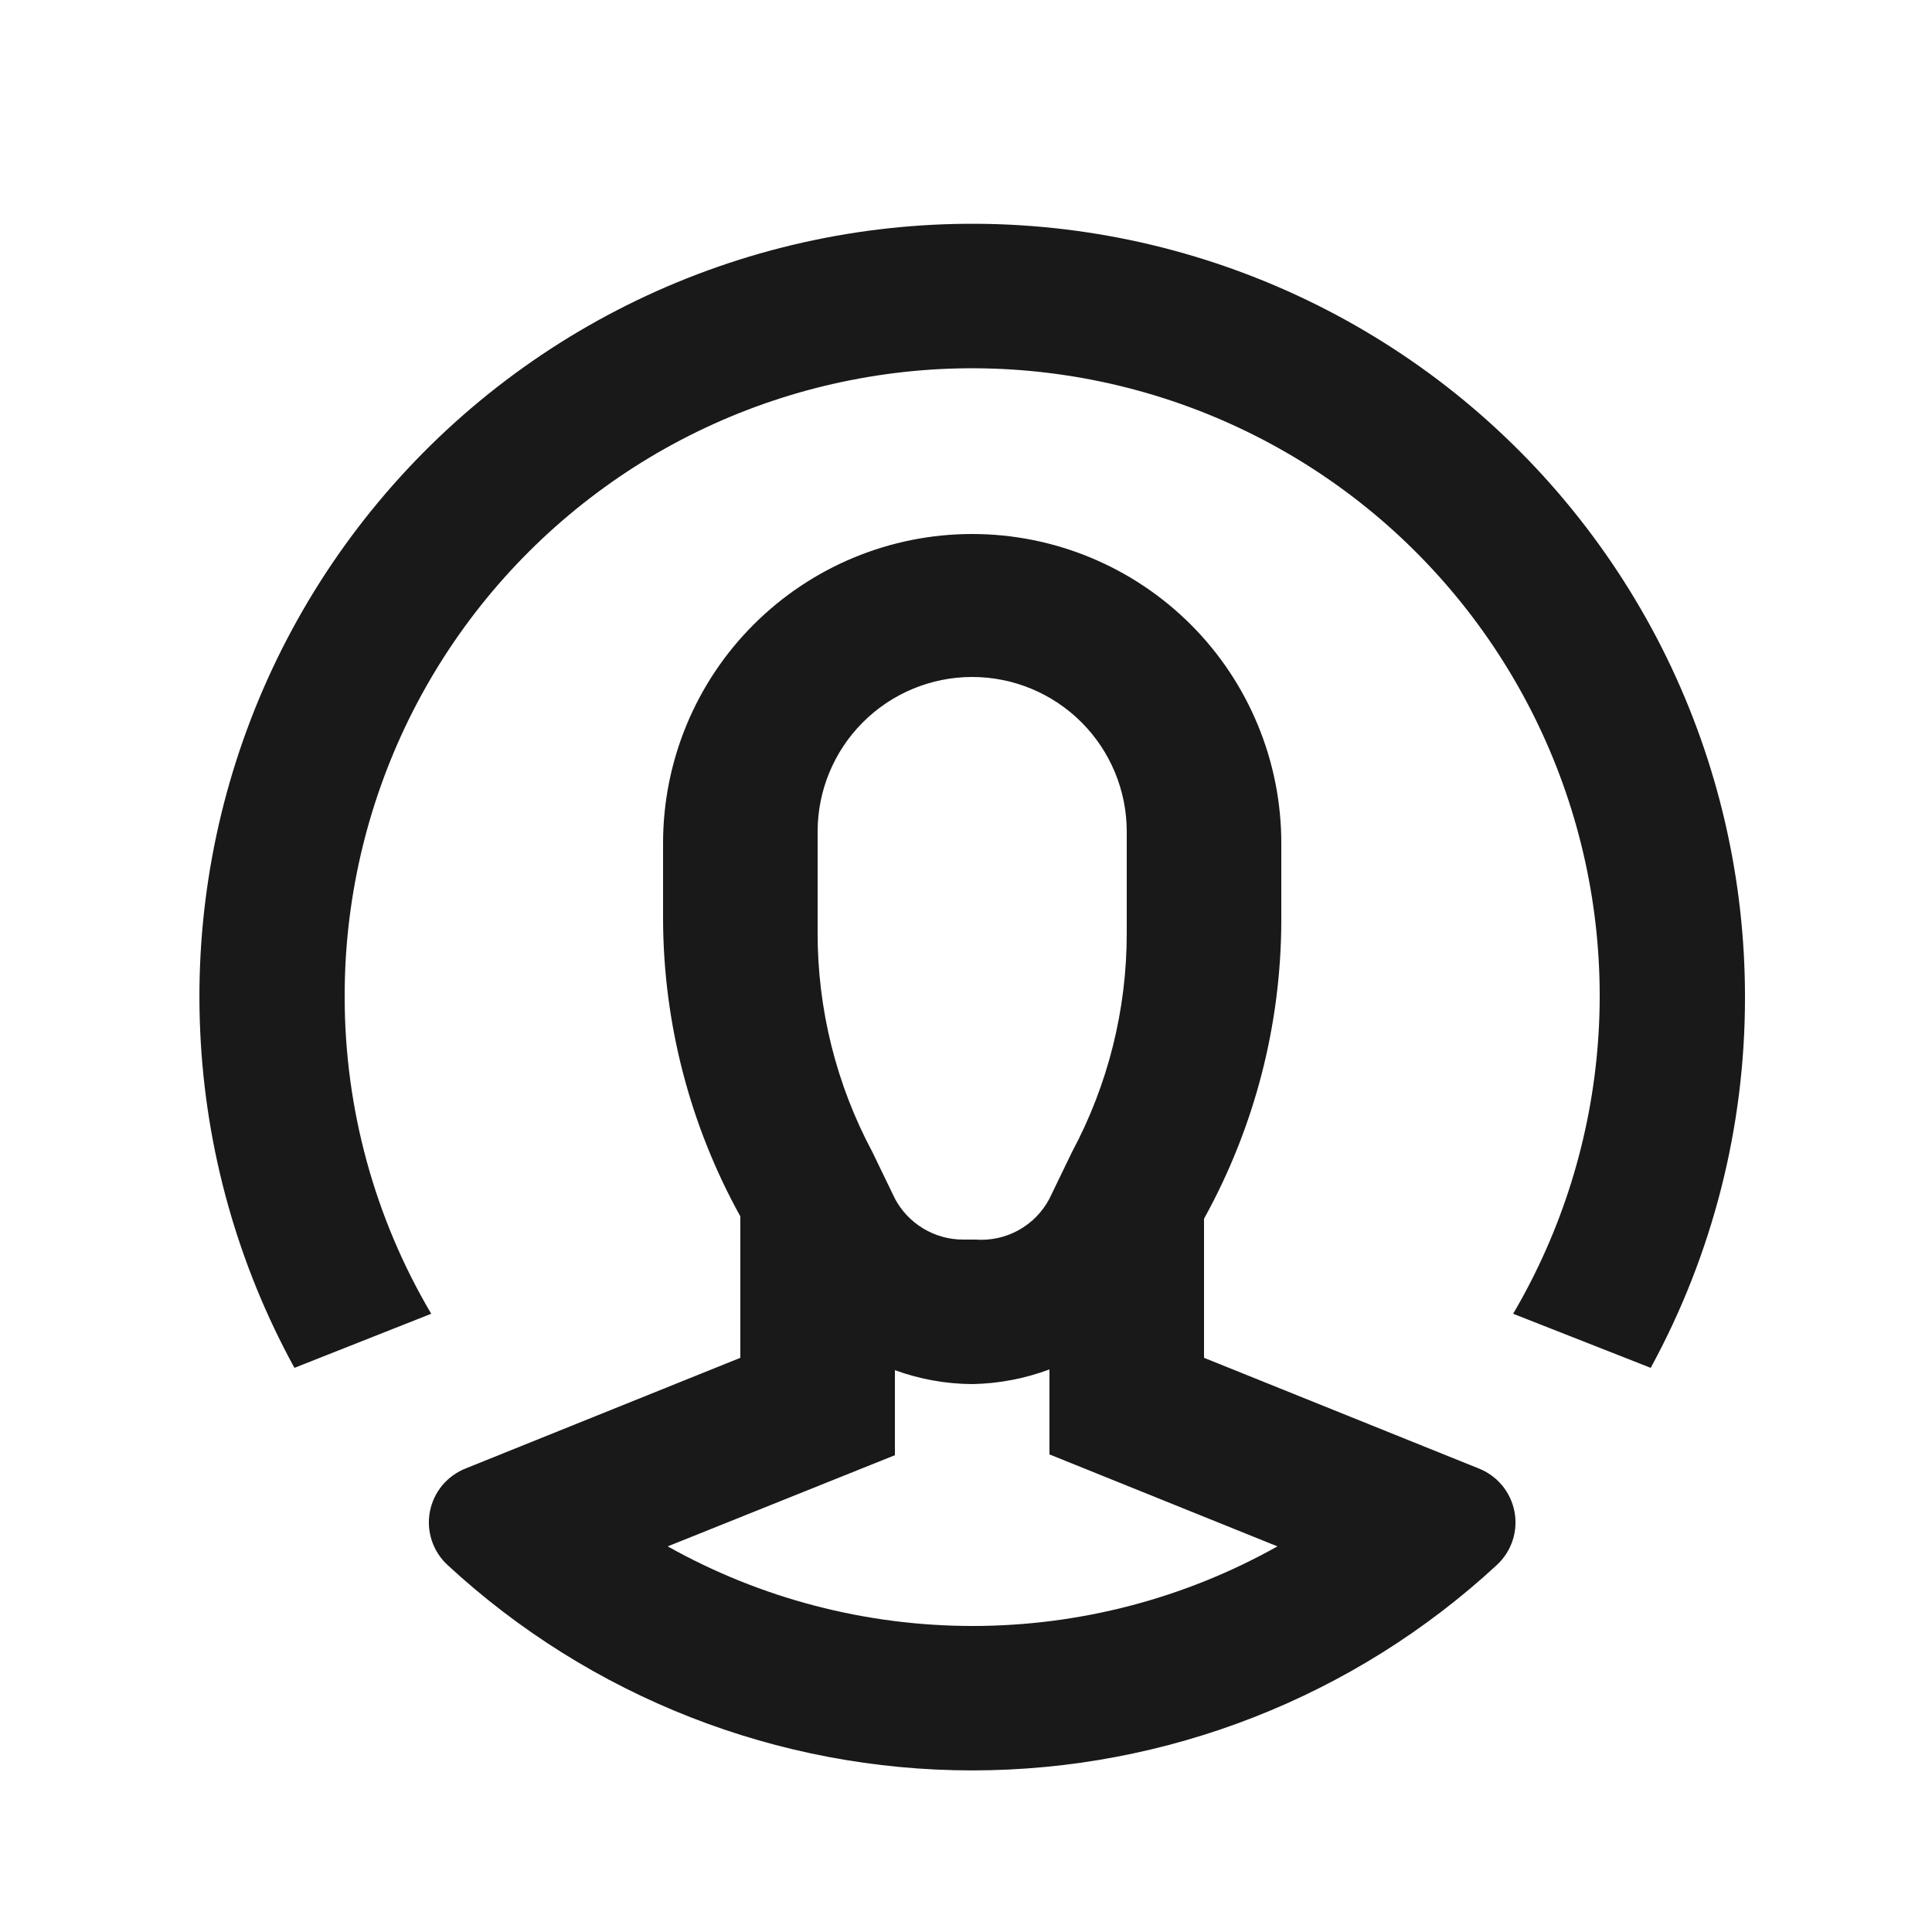 <svg width="25" height="25" viewBox="0 0 25 25" fill="none" xmlns="http://www.w3.org/2000/svg">
<path d="M22.58 12.91C22.581 14.584 22.161 16.231 21.36 17.7L19.58 17C20.213 15.923 20.589 14.715 20.679 13.469C20.769 12.223 20.57 10.973 20.098 9.816C19.626 8.66 18.893 7.628 17.957 6.8C17.021 5.973 15.906 5.373 14.7 5.047C13.494 4.721 12.229 4.677 11.004 4.92C9.778 5.162 8.625 5.684 7.635 6.445C6.644 7.206 5.842 8.185 5.291 9.306C4.741 10.428 4.456 11.661 4.46 12.91C4.462 14.349 4.848 15.761 5.58 17L3.81 17.7C3.077 16.363 2.66 14.876 2.591 13.352C2.521 11.829 2.801 10.309 3.408 8.911C4.016 7.512 4.936 6.271 6.097 5.282C7.258 4.293 8.63 3.583 10.107 3.206C11.585 2.829 13.129 2.795 14.622 3.106C16.115 3.418 17.517 4.067 18.721 5.003C19.924 5.94 20.898 7.139 21.567 8.509C22.236 9.88 22.582 11.385 22.58 12.91ZM15.58 17.57L19.13 19C19.249 19.046 19.354 19.122 19.436 19.219C19.517 19.317 19.573 19.434 19.597 19.559C19.621 19.684 19.613 19.813 19.573 19.934C19.533 20.055 19.463 20.164 19.37 20.25C17.522 21.96 15.097 22.909 12.58 22.909C10.063 22.909 7.638 21.96 5.79 20.25C5.697 20.164 5.627 20.055 5.587 19.934C5.547 19.813 5.539 19.684 5.563 19.559C5.587 19.434 5.643 19.317 5.724 19.219C5.806 19.122 5.911 19.046 6.03 19L9.58 17.57V15.74C8.931 14.568 8.587 13.251 8.58 11.91V10.91C8.58 9.85 9.001 8.832 9.752 8.082C10.502 7.332 11.519 6.91 12.58 6.91C13.641 6.91 14.658 7.332 15.409 8.082C16.159 8.832 16.58 9.85 16.58 10.91V11.91C16.578 13.261 16.234 14.589 15.58 15.77V17.61V17.57ZM10.58 12.06C10.577 13.055 10.821 14.034 11.29 14.91L11.58 15.51C11.665 15.67 11.792 15.804 11.947 15.897C12.102 15.99 12.279 16.04 12.46 16.04H12.62C12.814 16.055 13.009 16.013 13.179 15.919C13.35 15.825 13.489 15.683 13.58 15.51L13.87 14.91C14.338 14.037 14.582 13.061 14.58 12.07V10.76C14.58 10.23 14.369 9.721 13.994 9.346C13.619 8.971 13.111 8.76 12.58 8.76C12.05 8.76 11.541 8.971 11.166 9.346C10.791 9.721 10.58 10.23 10.58 10.76V12.06ZM13.58 18.82V17.72C13.26 17.84 12.922 17.904 12.58 17.91C12.239 17.908 11.901 17.847 11.58 17.73V18.83L8.64 20.01C9.845 20.686 11.204 21.04 12.585 21.04C13.967 21.04 15.325 20.686 16.53 20.01L13.58 18.82Z" fill="black" fill-opacity="0.9"/>
</svg>
